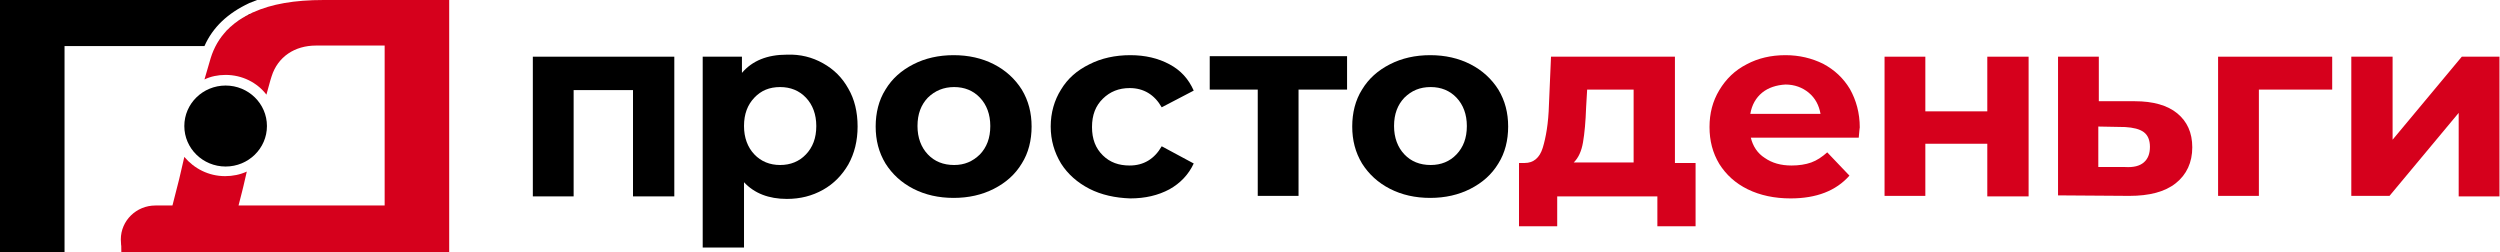 <svg width="1091" height="110" viewBox="0 0 1091 110" fill="none" xmlns="http://www.w3.org/2000/svg">
<g clip-path="url(#clip0_3132_4765)">
<path d="M294.268 24.739V85.703H276.242V39.317H250.331V85.703H232.53V24.739H294.268Z" fill="black"/>
<path d="M359.16 27.61C363.891 30.261 367.497 33.795 370.2 38.655C372.904 43.293 374.256 48.815 374.256 55.221C374.256 61.406 372.904 66.928 370.2 71.787C367.497 76.426 363.891 80.181 359.16 82.831C354.428 85.482 349.246 86.807 343.387 86.807C335.501 86.807 329.192 84.377 324.686 79.518V108.012H306.66V24.739H323.784V31.807C328.291 26.506 334.825 23.855 343.387 23.855C349.246 23.634 354.428 24.96 359.16 27.61ZM351.724 67.37C354.653 64.277 356.231 60.301 356.231 55C356.231 49.92 354.653 45.723 351.724 42.63C348.795 39.538 344.965 37.992 340.458 37.992C335.726 37.992 332.121 39.538 329.192 42.63C326.263 45.723 324.686 49.699 324.686 55C324.686 60.08 326.263 64.277 329.192 67.37C332.121 70.462 335.952 72.008 340.458 72.008C344.965 72.008 348.795 70.462 351.724 67.37Z" fill="black"/>
<path d="M398.591 82.389C393.409 79.739 389.353 75.984 386.424 71.345C383.494 66.486 382.143 61.185 382.143 55.221C382.143 49.257 383.494 43.735 386.424 39.096C389.353 34.237 393.409 30.703 398.591 28.052C403.773 25.402 409.632 24.076 416.166 24.076C422.7 24.076 428.558 25.402 433.741 28.052C438.923 30.703 442.979 34.458 445.908 39.096C448.837 43.956 450.189 49.257 450.189 55.221C450.189 61.185 448.837 66.707 445.908 71.345C442.979 76.205 438.923 79.739 433.741 82.389C428.558 85.04 422.7 86.365 416.166 86.365C409.632 86.365 403.773 85.04 398.591 82.389ZM427.657 67.37C430.586 64.277 432.164 60.301 432.164 55C432.164 49.92 430.586 45.723 427.657 42.63C424.728 39.538 420.898 37.992 416.391 37.992C411.885 37.992 408.054 39.538 404.9 42.63C401.971 45.723 400.393 49.699 400.393 55C400.393 60.08 401.971 64.277 404.9 67.37C407.829 70.462 411.659 72.008 416.391 72.008C420.898 72.008 424.503 70.462 427.657 67.37Z" fill="black"/>
<path d="M475.425 82.39C470.243 79.739 465.962 75.984 463.033 71.345C460.104 66.486 458.526 61.185 458.526 55.221C458.526 49.257 460.104 43.735 463.033 39.096C465.962 34.237 470.018 30.703 475.425 28.052C480.608 25.402 486.691 24.076 493.226 24.076C499.76 24.076 505.393 25.402 510.35 28.052C515.307 30.703 518.687 34.458 520.94 39.538L506.97 46.827C503.816 41.305 499.084 38.434 493 38.434C488.269 38.434 484.438 39.98 481.284 43.072C478.129 46.165 476.552 50.141 476.552 55.442C476.552 60.743 478.129 64.719 481.284 67.811C484.438 70.904 488.269 72.229 493 72.229C499.084 72.229 503.816 69.357 506.97 63.835L520.94 71.345C518.687 76.205 515.082 79.96 510.35 82.61C505.393 85.261 499.76 86.586 493.226 86.586C486.691 86.365 480.608 85.04 475.425 82.39Z" fill="black"/>
<path d="M587.635 39.096H566.68V85.482H548.88V39.096H527.925V24.518H587.86V39.096H587.635Z" fill="black"/>
<path d="M606.562 82.389C601.379 79.739 597.324 75.984 594.394 71.345C591.465 66.486 590.113 61.185 590.113 55.221C590.113 49.257 591.465 43.735 594.394 39.096C597.324 34.237 601.379 30.703 606.562 28.052C611.744 25.402 617.602 24.076 624.137 24.076C630.671 24.076 636.529 25.402 641.712 28.052C646.894 30.703 650.95 34.458 653.879 39.096C656.808 43.956 658.16 49.257 658.16 55.221C658.16 61.185 656.808 66.707 653.879 71.345C650.95 76.205 646.894 79.739 641.712 82.389C636.529 85.04 630.671 86.365 624.137 86.365C617.602 86.365 611.744 85.04 606.562 82.389ZM635.628 67.37C638.557 64.277 640.134 60.301 640.134 55C640.134 49.92 638.557 45.723 635.628 42.63C632.699 39.538 628.868 37.992 624.362 37.992C619.63 37.992 616.025 39.538 612.871 42.63C609.941 45.723 608.364 49.699 608.364 55C608.364 60.08 609.941 64.277 612.871 67.37C615.8 70.462 619.63 72.008 624.362 72.008C628.868 72.008 632.699 70.462 635.628 67.37Z" fill="black"/>
<path d="M739.951 71.125V98.735H723.277V85.703H679.565V98.735H662.892V71.125H665.37C669.201 71.125 671.904 68.916 673.256 64.498C674.608 60.08 675.735 53.896 675.96 45.723L676.861 24.739H730.938V71.125H739.951ZM690.831 62.068C690.155 66.044 688.803 68.916 686.775 70.904H712.913V39.096H692.634L692.183 46.827C691.958 53.233 691.507 58.092 690.831 62.068Z" fill="#D6001C"/>
<path d="M811.153 60.08H764.061C764.962 63.835 766.99 66.928 770.144 68.916C773.299 71.124 777.129 72.229 781.861 72.229C785.016 72.229 787.945 71.787 790.423 70.904C792.902 70.02 795.155 68.474 797.408 66.486L807.097 76.647C801.239 83.273 792.676 86.586 781.41 86.586C774.425 86.586 768.117 85.261 762.709 82.61C757.301 79.96 753.245 76.205 750.316 71.566C747.387 66.707 746.035 61.406 746.035 55.442C746.035 49.478 747.387 44.177 750.316 39.317C753.245 34.458 757.076 30.703 762.258 28.052C767.215 25.402 772.848 24.076 779.157 24.076C785.241 24.076 790.649 25.402 795.606 27.831C800.563 30.482 804.393 34.016 807.322 38.876C810.026 43.735 811.603 49.257 811.603 55.663C811.603 55.442 811.378 57.209 811.153 60.08ZM769.018 40.422C766.314 42.63 764.511 45.723 763.835 49.699H794.479C793.803 45.944 792.226 42.851 789.297 40.422C786.593 38.213 783.213 36.888 779.157 36.888C775.327 37.108 771.722 38.213 769.018 40.422Z" fill="#D6001C"/>
<path d="M822.418 24.739H840.218V48.594H867.257V24.739H885.282V85.703H867.257V62.731H840.218V85.482H822.418V24.739Z" fill="#D6001C"/>
<path d="M950.175 49.478C954.456 53.012 956.709 57.871 956.709 64.277C956.709 70.904 954.231 76.205 949.499 79.96C944.767 83.715 938.008 85.482 929.22 85.482L898.126 85.261V24.739H915.926V44.177H931.699C939.585 44.177 945.894 45.944 950.175 49.478ZM935.529 70.904C937.332 69.358 938.233 67.149 938.233 64.056C938.233 61.185 937.332 58.976 935.529 57.651C933.727 56.325 931.023 55.663 927.418 55.442L915.701 55.221V72.892H927.418C931.023 73.112 933.727 72.45 935.529 70.904Z" fill="#D6001C"/>
<path d="M1017.55 39.096H985.775V85.482H967.975V24.739H1017.77V39.096H1017.55Z" fill="#D6001C"/>
<path d="M1026.33 24.739H1044.13V60.964L1074.33 24.739H1090.77V85.703H1072.97V49.257L1042.78 85.482H1026.11V24.739H1026.33Z" fill="#D6001C"/>
<path d="M98.465 72.671C108.42 72.671 116.491 64.759 116.491 55C116.491 45.241 108.42 37.329 98.465 37.329C88.51 37.329 80.439 45.241 80.439 55C80.439 64.759 88.51 72.671 98.465 72.671Z" fill="black"/>
<path d="M52.95 110H196.028V0H141.275C128.432 0 118.518 1.767 110.632 5.301C101.394 9.498 94.859 15.904 91.93 25.402C91.254 27.831 90.353 30.924 89.227 34.679C91.93 33.353 95.085 32.691 98.465 32.691C105.675 32.691 112.209 36.004 116.265 41.305C117.166 38.213 117.842 35.341 118.518 33.353C121.222 24.739 128.657 19.88 137.896 19.88H167.863V89.679H104.098L105.675 83.494C105.675 83.494 106.576 79.96 107.703 74.879C104.774 76.205 101.619 76.868 98.239 76.868C91.029 76.868 84.72 73.554 80.439 68.474C79.087 74.217 78.186 78.193 78.186 78.193L75.257 89.679H68.046H67.821C59.484 89.679 52.725 96.305 52.725 104.478C52.95 110 52.95 104.699 52.95 110Z" fill="#D6001C"/>
<path d="M105.45 8.173C104.774 8.614 104.098 9.056 103.196 9.719C103.872 9.277 104.548 8.614 105.45 8.173Z" fill="#221E1F"/>
<path d="M102.971 9.94C102.521 10.161 102.295 10.382 101.845 10.823C102.295 10.382 102.746 10.161 102.971 9.94Z" fill="#221E1F"/>
<path d="M106.577 7.51C106.126 7.731 105.901 7.952 105.45 8.173C105.901 7.952 106.351 7.731 106.577 7.51Z" fill="#221E1F"/>
<path d="M98.015 14.357C98.691 13.695 99.141 13.032 99.817 12.369C99.367 13.032 98.691 13.695 98.015 14.357Z" fill="#221E1F"/>
<path d="M102.07 10.602C101.619 10.823 101.394 11.265 100.943 11.486C101.394 11.265 101.619 10.823 102.07 10.602Z" fill="#221E1F"/>
<path d="M100.94 11.486C100.715 11.707 100.266 12.149 100.042 12.369C100.266 12.149 100.715 11.928 100.94 11.486Z" fill="#221E1F"/>
<path d="M108.83 1.325C109.956 0.884 111.083 0.442 112.209 0H8.562H6.309H0V6.406V103.594V110H6.534H8.562H28.165V20.1H89.227C92.832 11.928 99.366 5.743 108.83 1.325Z" fill="black"/>
<path d="M98.014 14.578C96.437 16.345 95.31 18.112 94.184 20.321C95.31 18.112 96.662 16.125 98.014 14.578Z" fill="#221E1F"/>
<path d="M110.632 5.301C110.182 5.522 109.731 5.743 109.506 5.964C109.957 5.743 110.182 5.522 110.632 5.301Z" fill="#221E1F"/>
<path d="M109.28 6.185C108.829 6.406 108.604 6.627 108.153 6.847C108.379 6.406 108.829 6.185 109.28 6.185Z" fill="#221E1F"/>
<path d="M107.928 6.847C107.478 7.068 107.252 7.289 106.802 7.51C107.252 7.068 107.478 7.068 107.928 6.847Z" fill="#221E1F"/>
</g>
<defs>
<clipPath id="clip0_3132_4765">
<rect width="1091" height="110" fill="white"/>
</clipPath>
</defs>
</svg>
